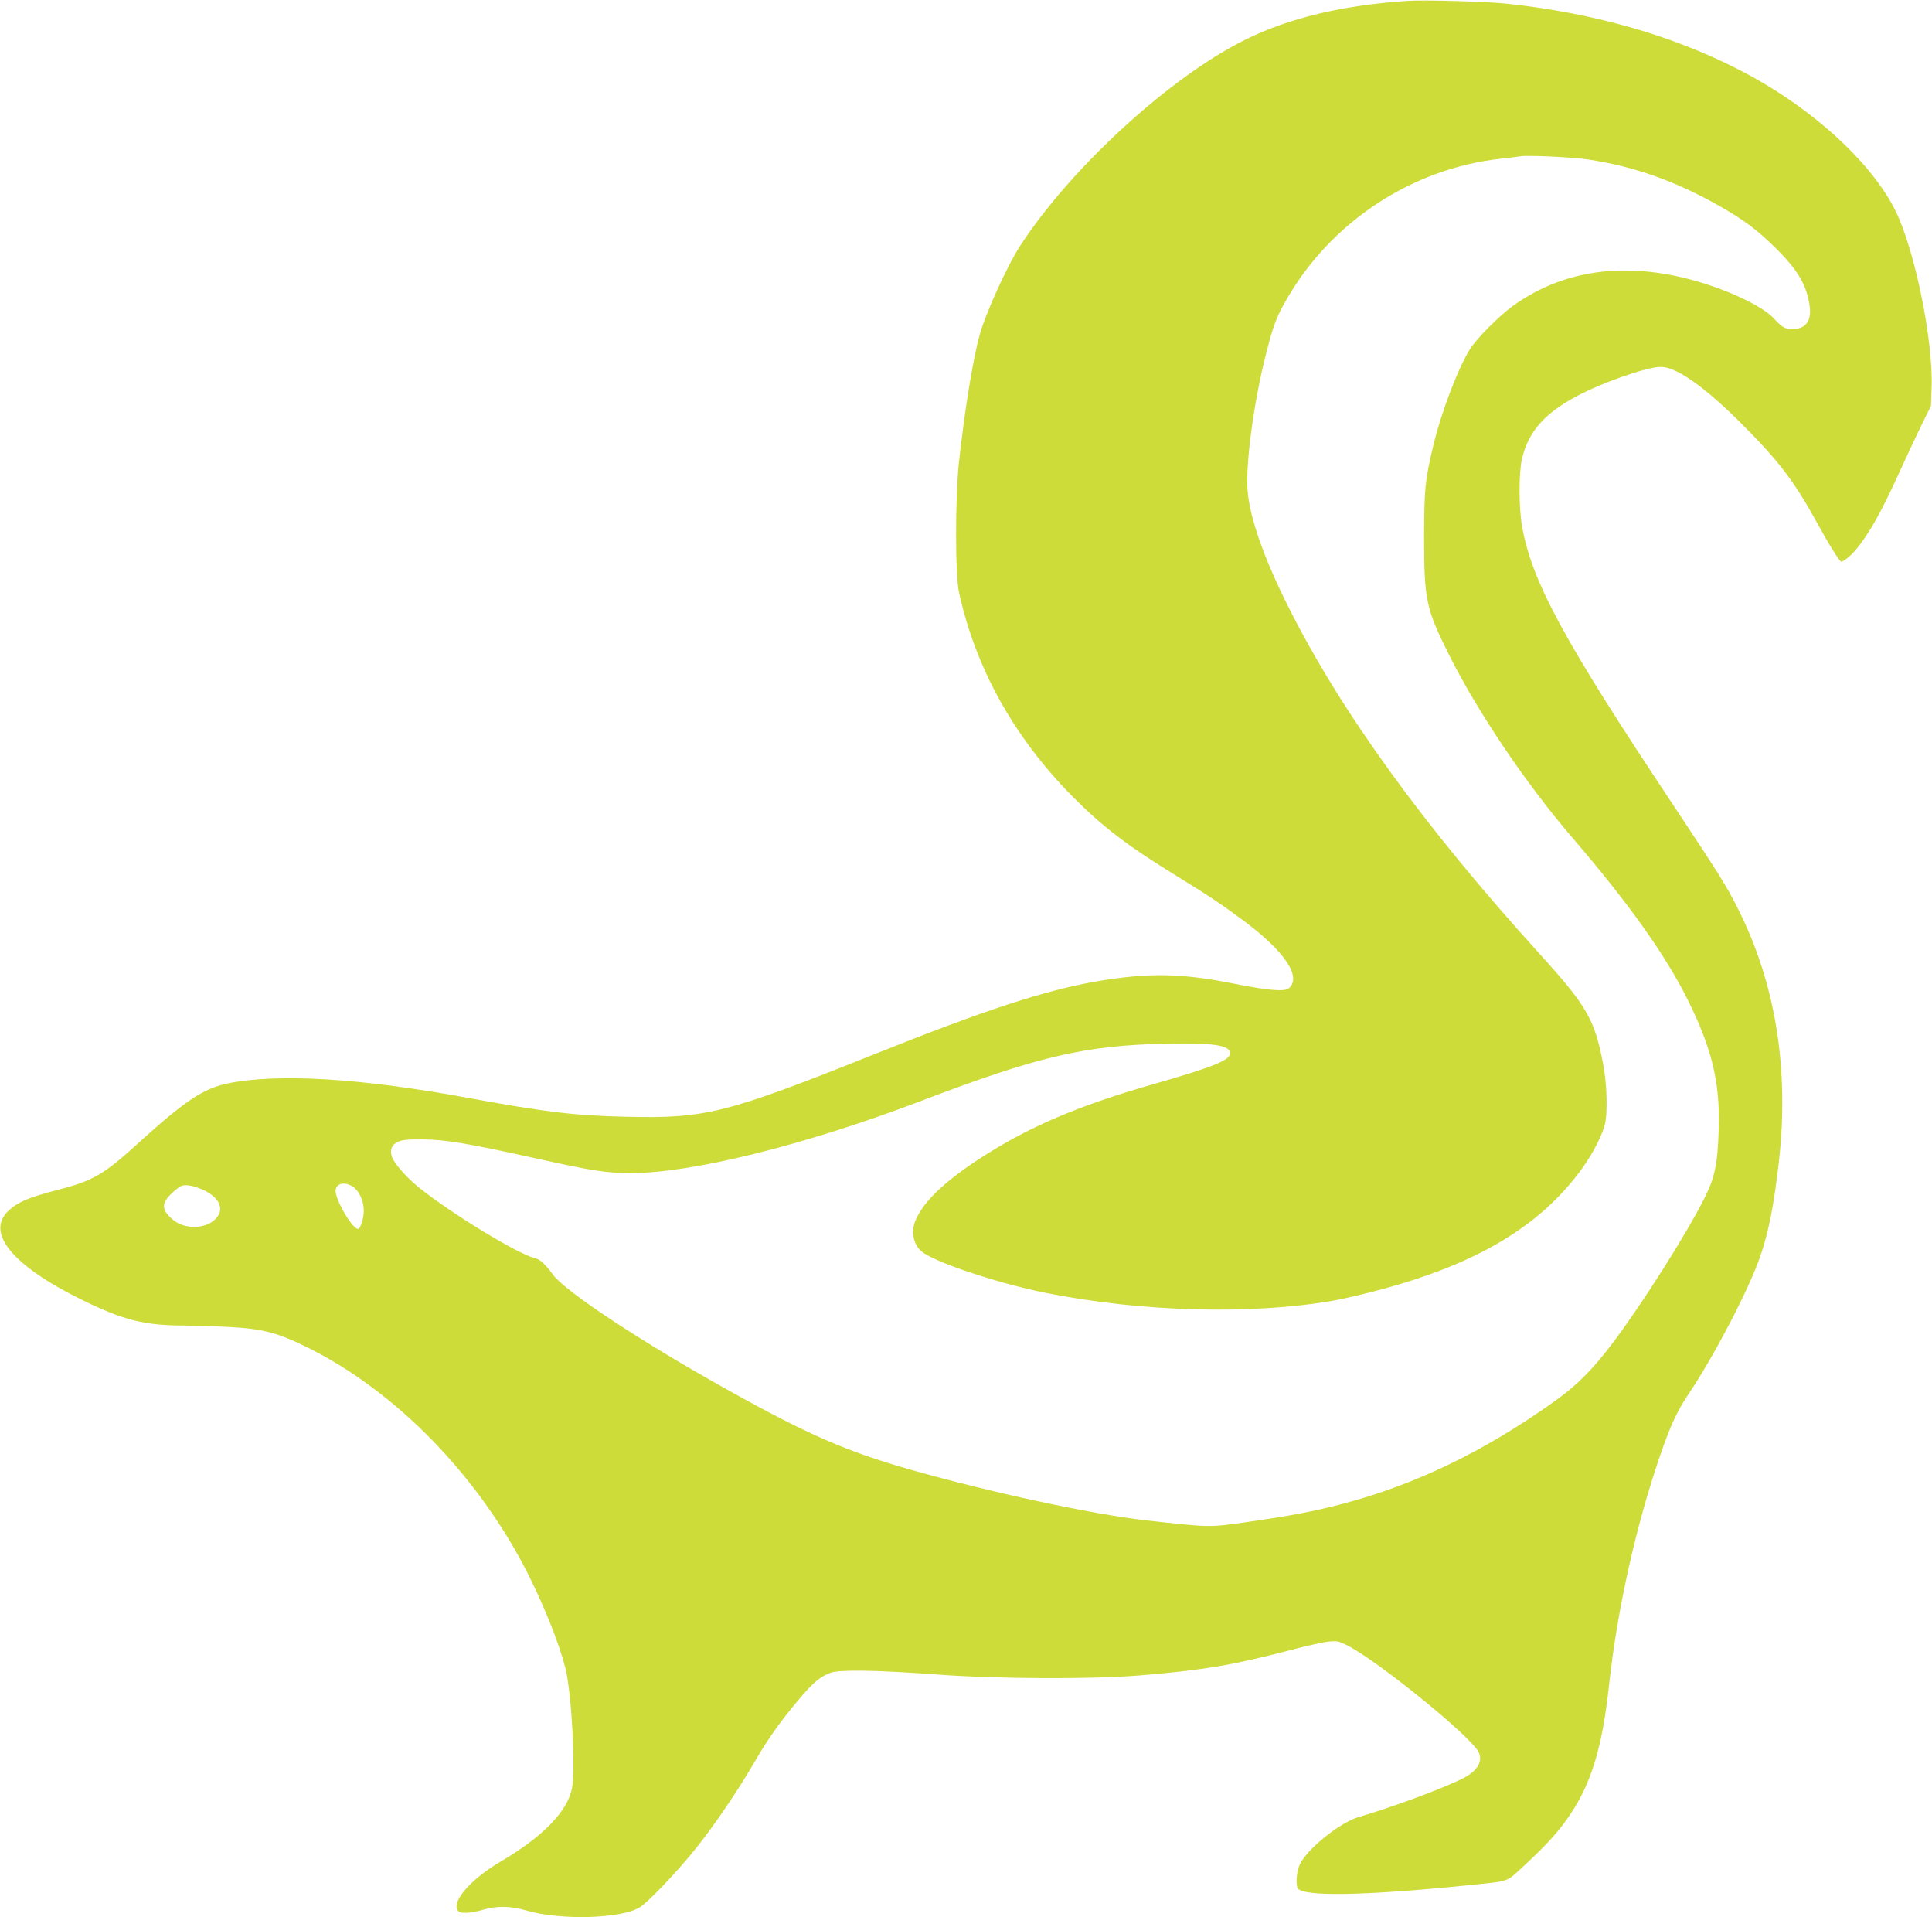 <?xml version="1.0" standalone="no"?>
<!DOCTYPE svg PUBLIC "-//W3C//DTD SVG 20010904//EN"
 "http://www.w3.org/TR/2001/REC-SVG-20010904/DTD/svg10.dtd">
<svg version="1.0" xmlns="http://www.w3.org/2000/svg"
 width="1280pt" height="1270pt" viewBox="0 0 1280 1270"
 preserveAspectRatio="xMidYMid meet">
<g transform="translate(0,1270) scale(0.1,-0.1)"
fill="#cddc39" stroke="none">
<path d="M9320 12694 c-427 -29 -780 -113 -1070 -257 -496 -245 -1152 -845
-1490 -1363 -86 -132 -231 -450 -270 -594 -45 -163 -100 -505 -137 -845 -25
-235 -25 -737 0 -855 108 -502 366 -966 755 -1358 199 -200 363 -325 692 -527
214 -132 292 -184 440 -294 273 -204 384 -370 300 -446 -28 -25 -135 -16 -360
29 -356 71 -570 74 -913 16 -342 -59 -742 -190 -1467 -480 -987 -395 -1124
-430 -1655 -417 -344 8 -532 31 -1055 127 -705 129 -1248 161 -1580 94 -160
-33 -283 -114 -582 -385 -243 -222 -307 -259 -558 -324 -181 -47 -248 -76
-310 -131 -161 -146 19 -366 485 -595 277 -135 411 -169 685 -169 74 -1 207
-5 295 -10 218 -12 315 -38 512 -135 590 -292 1139 -857 1467 -1512 107 -215
199 -447 241 -608 41 -158 70 -668 45 -798 -29 -154 -193 -323 -474 -488 -186
-109 -316 -252 -287 -315 9 -21 17 -24 58 -24 27 0 77 9 113 20 89 27 184 26
288 -5 224 -65 619 -55 747 19 57 34 250 236 378 396 118 147 285 394 387 571
82 142 167 263 288 407 97 116 148 159 217 183 59 21 321 16 695 -12 403 -30
1036 -33 1356 -6 412 34 608 67 989 166 109 29 227 55 260 58 54 5 67 2 120
-25 202 -102 810 -595 869 -704 34 -62 -4 -128 -103 -178 -134 -67 -459 -188
-691 -256 -123 -36 -344 -214 -389 -315 -20 -43 -27 -121 -15 -153 23 -61 443
-54 1154 19 263 28 224 13 363 142 144 134 219 218 293 329 139 209 210 446
254 849 54 503 179 1061 341 1531 66 191 111 289 186 400 172 256 403 700 476
915 54 156 90 339 122 619 70 619 -20 1182 -269 1678 -80 159 -115 214 -445
712 -712 1070 -922 1459 -987 1823 -22 124 -22 359 0 450 42 177 147 297 357
410 170 92 471 197 562 197 103 0 287 -129 533 -374 247 -247 352 -384 502
-658 82 -150 150 -258 161 -258 15 0 64 40 94 76 89 105 172 253 296 527 45
98 109 235 142 303 l62 125 4 112 c14 312 -110 922 -240 1183 -163 329 -576
700 -1047 938 -440 224 -955 370 -1520 431 -131 15 -558 27 -670 19z m1200
-1050 c300 -45 569 -139 855 -299 172 -96 265 -165 391 -290 145 -143 204
-245 223 -378 15 -104 -26 -157 -116 -157 -47 1 -68 13 -120 70 -79 87 -332
203 -577 265 -444 111 -836 49 -1158 -185 -87 -64 -231 -208 -277 -279 -78
-122 -194 -425 -246 -646 -54 -227 -59 -281 -60 -600 0 -420 12 -476 166 -784
189 -377 507 -849 809 -1201 373 -433 624 -785 770 -1079 162 -325 216 -550
207 -856 -7 -235 -25 -323 -94 -460 -120 -239 -410 -697 -608 -960 -134 -177
-237 -281 -389 -389 -466 -332 -923 -552 -1405 -678 -192 -50 -334 -77 -626
-119 -257 -37 -243 -37 -675 11 -359 41 -1028 185 -1560 336 -420 120 -674
230 -1195 520 -576 320 -1088 657 -1172 772 -49 67 -86 101 -117 108 -108 23
-554 294 -770 468 -88 71 -171 167 -182 212 -11 43 4 74 44 92 28 12 66 16
162 15 151 -1 297 -26 734 -122 391 -87 481 -101 648 -101 404 0 1154 186
1913 475 782 298 1089 370 1626 382 316 7 429 -10 429 -63 0 -46 -110 -91
-508 -205 -514 -147 -848 -292 -1177 -510 -213 -142 -343 -267 -396 -384 -35
-75 -21 -162 33 -211 76 -70 499 -212 828 -278 631 -126 1360 -146 1904 -51
48 8 165 35 259 59 678 174 1112 430 1392 821 65 91 125 206 146 280 21 76 17
267 -10 408 -56 296 -107 384 -428 737 -756 834 -1304 1589 -1652 2280 -164
325 -259 593 -275 775 -16 175 42 604 124 920 46 178 64 228 126 338 295 524
837 882 1429 946 61 7 119 14 130 16 45 8 347 -6 445 -21z m-8184 -6803 c42
-26 74 -94 74 -159 0 -54 -22 -122 -38 -122 -34 0 -130 156 -147 236 -12 60
48 84 111 45z m-978 -28 c102 -53 130 -127 69 -188 -68 -68 -208 -69 -284 -2
-82 72 -76 116 27 201 30 24 40 28 82 24 27 -3 74 -19 106 -35z"/>
</g>
</svg>
